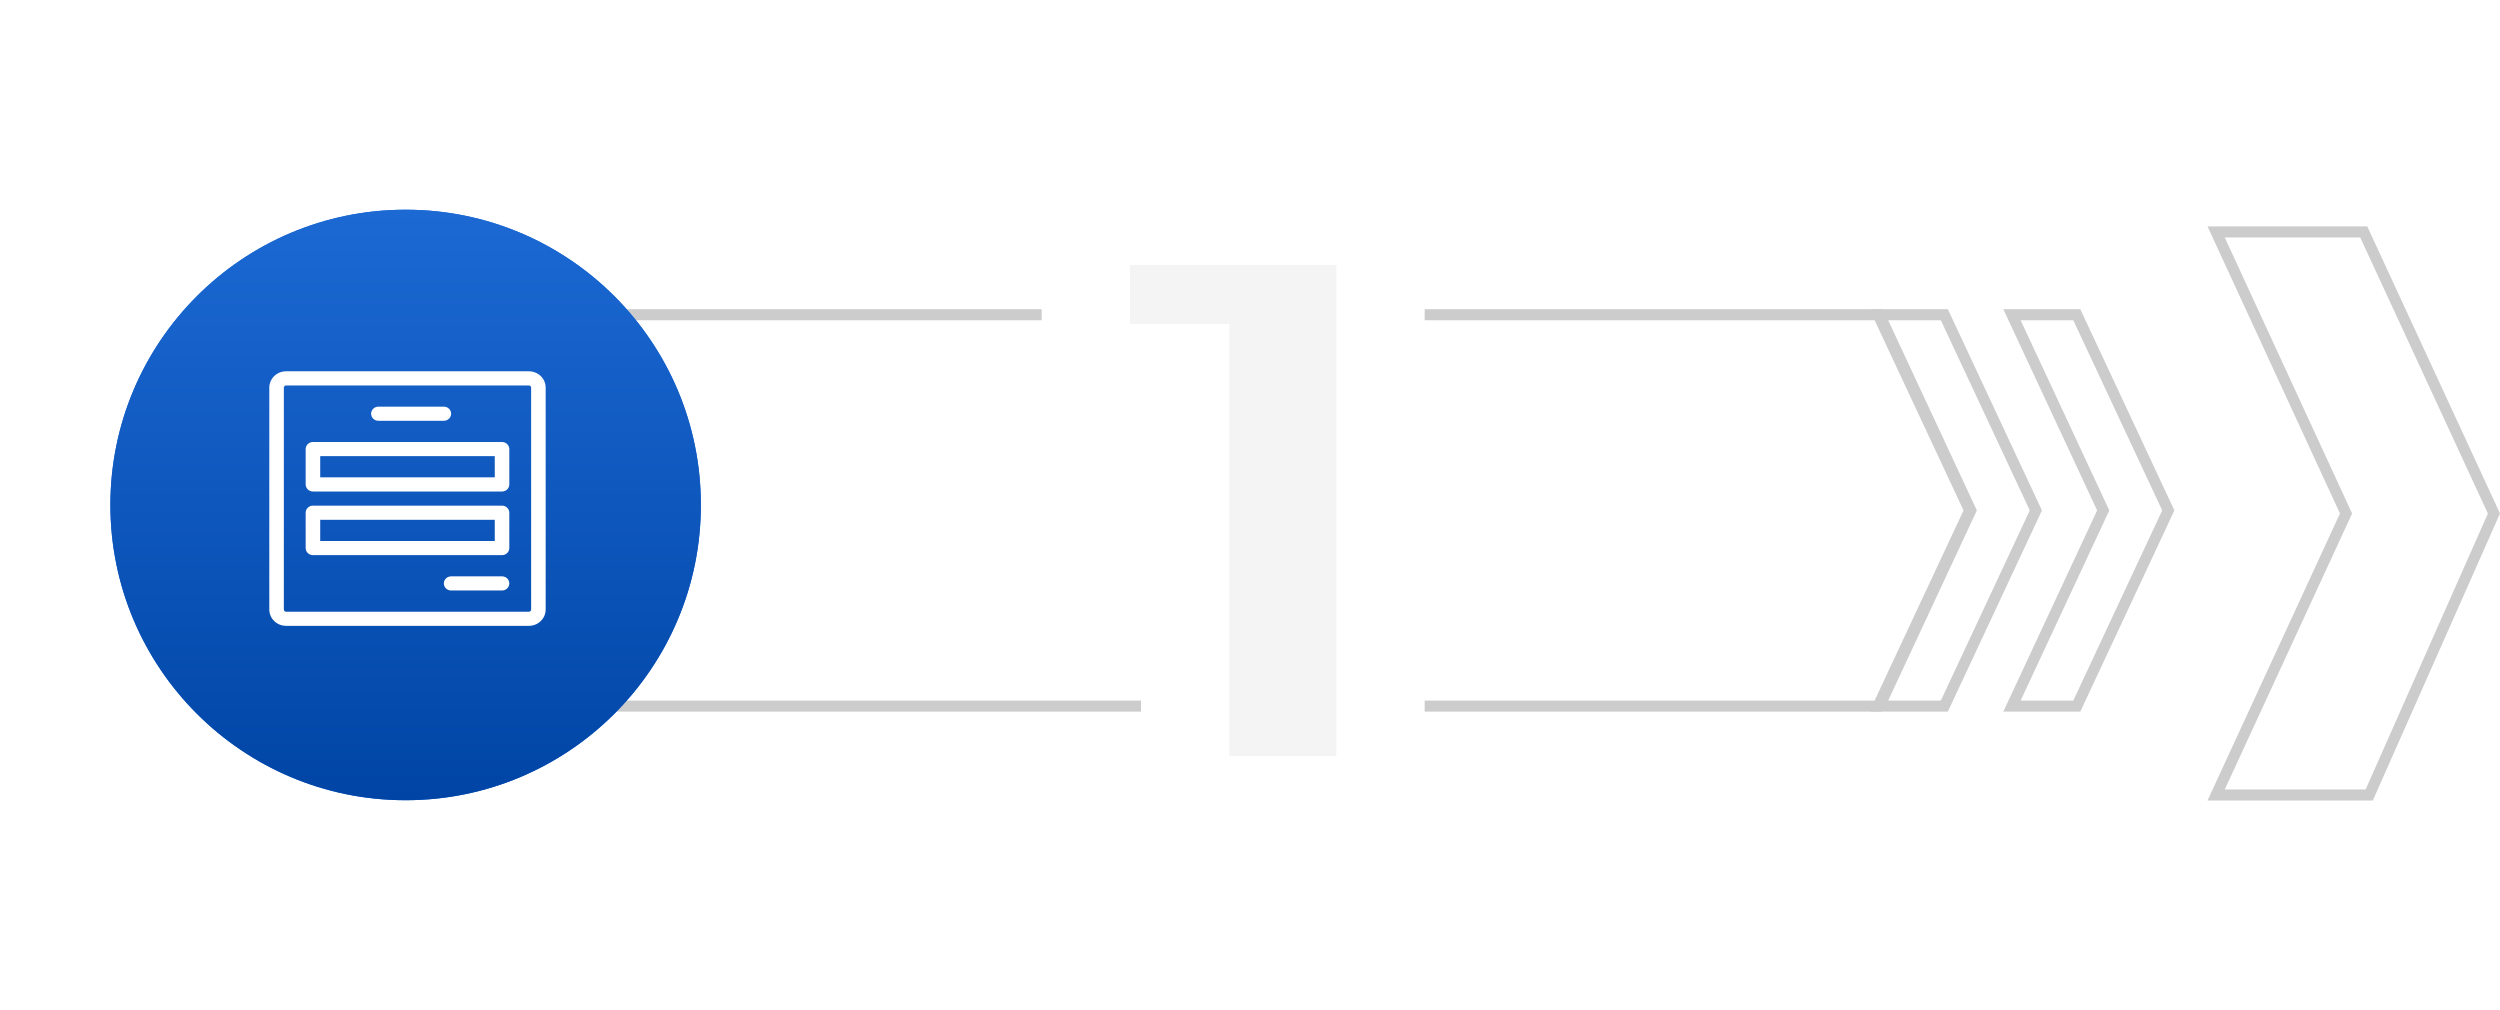 <svg width="453" height="183" viewBox="0 0 453 183" fill="none" xmlns="http://www.w3.org/2000/svg">
<path d="M376.315 127.944H364.57L380.906 92.909L381.103 92.486L380.906 92.064L364.57 57.028H376.315L392.896 92.486L376.315 127.944Z" fill="white" stroke="#CCCCCC" stroke-width="2"/>
<path d="M429.3 144.056H401.563L424.908 93.461L425.101 93.042L424.908 92.623L401.563 42.028H428.311L451.902 93.05L429.3 144.056Z" fill="white"/>
<path d="M429.3 144.056H401.563L424.908 93.461L425.101 93.042L424.908 92.623L401.563 42.028H428.311L451.902 93.05L429.3 144.056Z" fill="white"/>
<path d="M429.3 144.056H401.563L424.908 93.461L425.101 93.042L424.908 92.623L401.563 42.028H428.311L451.902 93.05L429.3 144.056Z" stroke="#CCCCCC" stroke-width="2"/>
<path d="M352.315 127.944H340.57L356.906 92.909L357.103 92.486L356.906 92.064L340.57 57.028H352.315L368.896 92.486L352.315 127.944Z" fill="white" stroke="#CCCCCC" stroke-width="2"/>
<path d="M99 57.028H340.315L356.896 92.486L340.315 127.944H99V92.486V57.028Z" fill="white" stroke="#CCCCCC" stroke-width="2"/>
<path d="M250.15 40V145H214.75V66.7H196.75V40H250.15Z" fill="#F4F4F4"/>
<path d="M250.15 40H258.15V32H250.15V40ZM250.15 145V153H258.15V145H250.15ZM214.75 145H206.75V153H214.75V145ZM214.75 66.7H222.75V58.7H214.75V66.7ZM196.75 66.7H188.75V74.7H196.75V66.7ZM196.75 40V32H188.75V40H196.75ZM242.15 40V145H258.15V40H242.15ZM250.15 137H214.75V153H250.15V137ZM222.75 145V66.7H206.75V145H222.75ZM214.75 58.7H196.75V74.7H214.75V58.7ZM204.75 66.7V40H188.75V66.7H204.75ZM196.75 48H250.15V32H196.75V48Z" fill="white"/>
<g filter="url(#filter0_d)">
<circle cx="73.5" cy="91.5" r="53.5" fill="#1C69D4"/>
<circle cx="73.5" cy="91.5" r="53.5" fill="url(#paint0_linear)"/>
</g>
<path d="M51.841 113.404H95.832C96.231 113.404 96.627 113.327 96.997 113.179C97.366 113.03 97.702 112.812 97.984 112.537C98.267 112.262 98.491 111.936 98.644 111.577C98.797 111.218 98.876 110.833 98.876 110.444V70.238C98.876 69.849 98.797 69.465 98.644 69.105C98.491 68.746 98.267 68.42 97.984 68.145C97.702 67.87 97.366 67.652 96.997 67.504C96.627 67.355 96.231 67.278 95.832 67.278H51.841C51.034 67.278 50.259 67.59 49.688 68.145C49.118 68.7 48.797 69.453 48.797 70.238V110.444C48.797 111.229 49.118 111.982 49.688 112.537C50.259 113.092 51.034 113.404 51.841 113.404ZM51.433 70.238C51.433 70.133 51.476 70.032 51.552 69.957C51.629 69.883 51.733 69.841 51.841 69.841H95.832C95.94 69.841 96.044 69.883 96.121 69.957C96.197 70.032 96.24 70.133 96.24 70.238V110.444C96.24 110.549 96.197 110.65 96.121 110.725C96.044 110.799 95.94 110.841 95.832 110.841H51.841C51.733 110.841 51.629 110.799 51.552 110.725C51.476 110.65 51.433 110.549 51.433 110.444V70.238Z" fill="white"/>
<path d="M56.704 89.06H90.969C91.318 89.06 91.653 88.925 91.901 88.684C92.148 88.444 92.287 88.118 92.287 87.778V81.372C92.287 81.032 92.148 80.706 91.901 80.466C91.653 80.226 91.318 80.091 90.969 80.091H56.704C56.355 80.091 56.019 80.226 55.772 80.466C55.525 80.706 55.386 81.032 55.386 81.372V87.778C55.386 88.118 55.525 88.444 55.772 88.684C56.019 88.925 56.355 89.06 56.704 89.06ZM58.022 82.653H89.651V86.497H58.022V82.653Z" fill="white"/>
<path d="M56.704 100.591H90.969C91.318 100.591 91.653 100.456 91.901 100.216C92.148 99.975 92.287 99.65 92.287 99.31V92.903C92.287 92.564 92.148 92.238 91.901 91.997C91.653 91.757 91.318 91.622 90.969 91.622H56.704C56.355 91.622 56.019 91.757 55.772 91.997C55.525 92.238 55.386 92.564 55.386 92.903V99.31C55.386 99.65 55.525 99.975 55.772 100.216C56.019 100.456 56.355 100.591 56.704 100.591ZM58.022 94.185H89.651V98.028H58.022V94.185Z" fill="white"/>
<path d="M68.565 76.247H80.426C80.775 76.247 81.111 76.112 81.358 75.872C81.605 75.632 81.744 75.306 81.744 74.966C81.744 74.626 81.605 74.3 81.358 74.06C81.111 73.82 80.775 73.685 80.426 73.685H68.565C68.215 73.685 67.88 73.82 67.633 74.06C67.386 74.3 67.247 74.626 67.247 74.966C67.247 75.306 67.386 75.632 67.633 75.872C67.88 76.112 68.215 76.247 68.565 76.247Z" fill="white"/>
<path d="M90.969 104.435H81.744C81.394 104.435 81.059 104.57 80.812 104.81C80.565 105.051 80.426 105.377 80.426 105.716C80.426 106.056 80.565 106.382 80.812 106.622C81.059 106.863 81.394 106.998 81.744 106.998H90.969C91.318 106.998 91.653 106.863 91.901 106.622C92.148 106.382 92.287 106.056 92.287 105.716C92.287 105.377 92.148 105.051 91.901 104.81C91.653 104.57 91.318 104.435 90.969 104.435Z" fill="white"/>
<defs>
<filter id="filter0_d" x="0" y="18" width="147" height="147" filterUnits="userSpaceOnUse" color-interpolation-filters="sRGB">
<feFlood flood-opacity="0" result="BackgroundImageFix"/>
<feColorMatrix in="SourceAlpha" type="matrix" values="0 0 0 0 0 0 0 0 0 0 0 0 0 0 0 0 0 0 127 0"/>
<feOffset/>
<feGaussianBlur stdDeviation="10"/>
<feColorMatrix type="matrix" values="0 0 0 0 0.11 0 0 0 0 0.412 0 0 0 0 0.831 0 0 0 0.5 0"/>
<feBlend mode="normal" in2="BackgroundImageFix" result="effect1_dropShadow"/>
<feBlend mode="normal" in="SourceGraphic" in2="effect1_dropShadow" result="shape"/>
</filter>
<linearGradient id="paint0_linear" x1="73.5" y1="38" x2="73.5" y2="145" gradientUnits="userSpaceOnUse">
<stop stop-color="#1C69D4"/>
<stop offset="1" stop-color="#0045A5"/>
</linearGradient>
</defs>
</svg>
